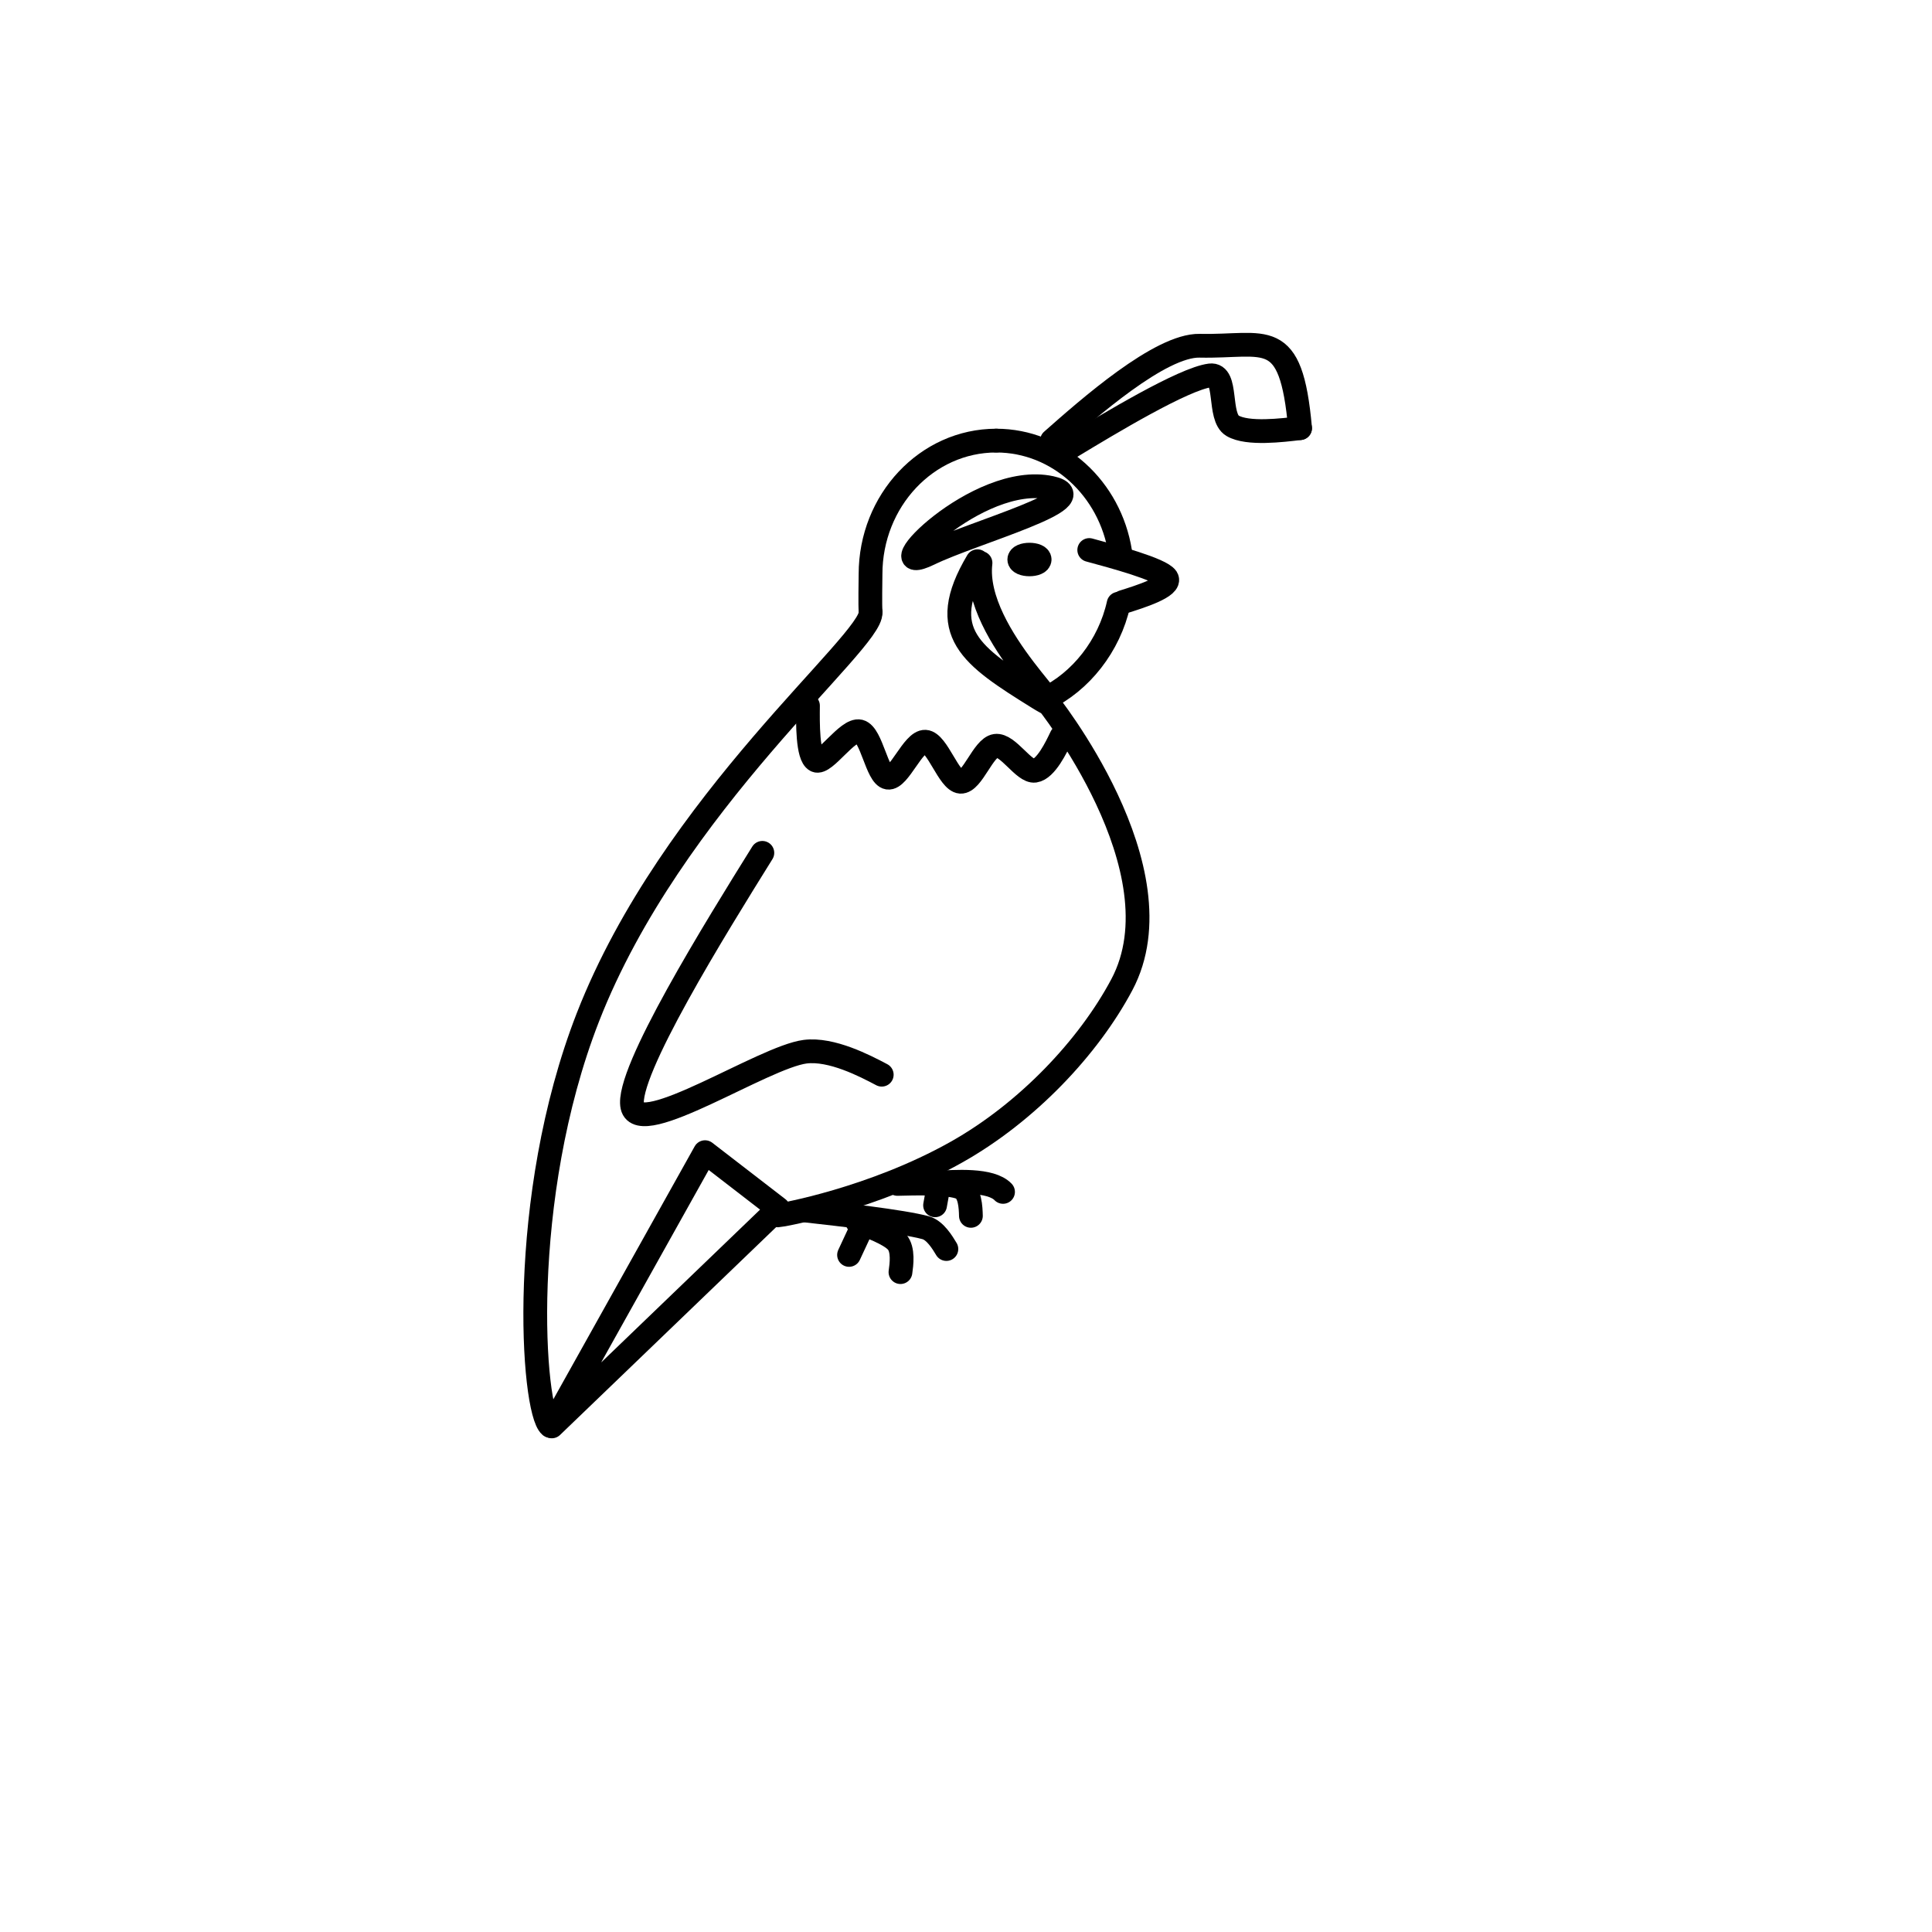 <?xml version="1.0" encoding="UTF-8"?>
<!-- The Best Svg Icon site in the world: iconSvg.co, Visit us! https://iconsvg.co -->
<svg width="800px" height="800px" version="1.1" viewBox="144 144 512 512" xmlns="http://www.w3.org/2000/svg">
 <g fill="none" stroke="#000000" stroke-linecap="round" stroke-linejoin="round" stroke-miterlimit="1.414" stroke-width=".25">
  <path transform="matrix(25.19 0 0 25.19 148.09 148.09)" d="m10.318 4.473c0.654 0 1.198 0.506 1.304 1.169"/>
  <path transform="matrix(25.19 0 0 25.19 148.09 148.09)" d="m11.606 6.189c-0.098 0.443-0.398 0.821-0.774 1.001"/>
  <path transform="matrix(25.19 0 0 25.19 148.09 148.09)" d="m8.997 6.273c-0.007-0.059-9.31e-4 -0.333-9.31e-4 -0.394 0-0.776 0.593-1.406 1.322-1.406"/>
  <path transform="matrix(25.19 0 0 25.19 148.09 148.09)" d="m5.643 14.844 1.612-2.885 0.77 0.594z"/>
  <path transform="matrix(25.19 0 0 25.19 148.09 148.09)" d="m5.627 14.839c-0.19-0.162-0.348-2.392 0.396-4.3 0.885-2.266 3.001-3.953 2.973-4.259"/>
  <path transform="matrix(25.19 0 0 25.19 148.09 148.09)" d="m8.025 12.624c0.024 0 0.99-0.168 1.874-0.665 0.744-0.418 1.392-1.105 1.741-1.762 0.643-1.211-0.796-2.992-0.796-2.992"/>
  <path transform="matrix(25.19 0 0 25.19 148.09 148.09)" d="m10.905 4.473c0.38-0.336 1.14-1.007 1.554-0.998 0.698 0.015 0.96-0.213 1.056 0.867"/>
  <path transform="matrix(25.19 0 0 25.19 148.09 148.09)" d="m13.515 4.342c-0.184 0.022-0.552 0.068-0.71-0.025-0.157-0.092-0.045-0.554-0.236-0.53-0.282 0.036-1.066 0.51-1.458 0.747"/>
  <path transform="matrix(25.19 0 0 25.19 148.09 148.09)" d="m10.893 4.97c-0.776-0.168-1.874 0.983-1.279 0.694 0.459-0.224 1.785-0.584 1.279-0.694z"/>
  <path transform="matrix(25.19 0 0 25.19 148.09 148.09)" d="m10.121 5.742c-0.445 0.749-0.065 0.998 0.638 1.436 0.508 0.317-0.697-0.648-0.606-1.418"/>
  <path transform="matrix(25.19 0 0 25.19 148.09 148.09)" d="m10.775 5.724c0 0.068-0.214 0.068-0.214 0 0-0.068 0.214-0.068 0.214 0"/>
  <path transform="matrix(25.19 0 0 25.19 148.09 148.09)" d="m11.297 5.624c0.252 0.068 0.754 0.203 0.814 0.294 0.059 0.091-0.286 0.199-0.459 0.253"/>
  <path transform="matrix(25.19 0 0 25.19 148.09 148.09)" d="m8.338 7.262c-0.002 0.177-0.006 0.531 0.084 0.576 0.091 0.045 0.332-0.336 0.459-0.306 0.126 0.031 0.183 0.469 0.298 0.487 0.115 0.018 0.265-0.385 0.393-0.378 0.127 0.007 0.248 0.413 0.371 0.421 0.124 0.007 0.238-0.359 0.368-0.378 0.13-0.019 0.298 0.278 0.413 0.262 0.116-0.017 0.226-0.245 0.28-0.359"/>
  <path transform="matrix(25.19 0 0 25.19 148.09 148.09)" d="m8.322 12.574c0.336 0.038 1.01 0.113 1.255 0.18 0.1 0.028 0.178 0.159 0.217 0.224"/>
  <path transform="matrix(25.19 0 0 25.19 148.09 148.09)" d="m9.311 13.221c0.011-0.079 0.033-0.236-0.036-0.317-0.076-0.088-0.305-0.17-0.419-0.211"/>
  <path transform="matrix(25.19 0 0 25.19 148.09 148.09)" d="m8.77 13.04c0.041-0.089 0.083-0.177 0.124-0.266"/>
  <path transform="matrix(25.19 0 0 25.19 148.09 148.09)" d="m9.279 12.293c0.181-0.005 0.541-0.015 0.67 0.041 0.095 0.041 0.101 0.21 0.103 0.295"/>
  <path transform="matrix(25.19 0 0 25.19 148.09 148.09)" d="m10.39 12.377c-0.128-0.134-0.495-0.111-0.743-0.093"/>
  <path transform="matrix(25.19 0 0 25.19 148.09 148.09)" d="m9.675 12.518c0.011-0.061 0.022-0.121 0.033-0.182"/>
  <path transform="matrix(25.19 0 0 25.19 148.09 148.09)" d="m7.858 8.81c-0.481 0.773-1.443 2.319-1.368 2.668 0.075 0.349 1.38-0.52 1.818-0.576 0.278-0.035 0.63 0.149 0.806 0.242"/>
 </g>
</svg>